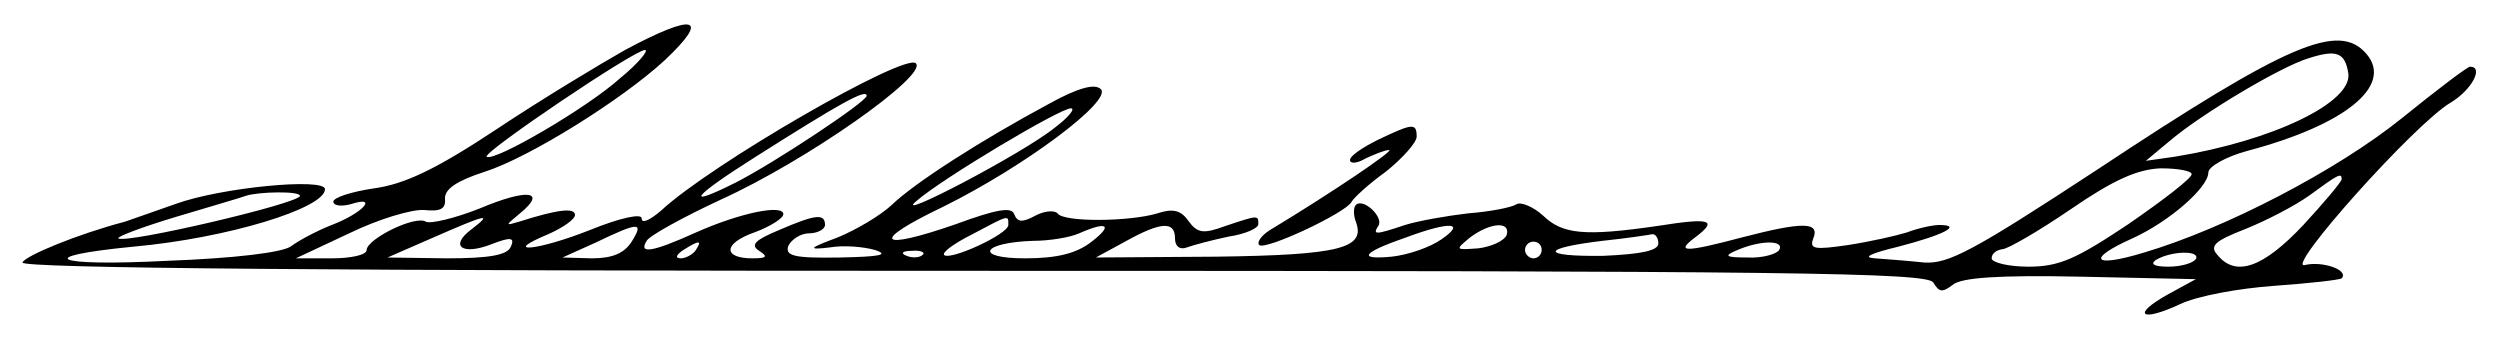 <?xml version="1.0" standalone="no"?>
<!DOCTYPE svg PUBLIC "-//W3C//DTD SVG 20010904//EN"
 "http://www.w3.org/TR/2001/REC-SVG-20010904/DTD/svg10.dtd">
<svg version="1.0" xmlns="http://www.w3.org/2000/svg"
 width="300pt" height="41pt" viewBox="0 0 300 41"
 preserveAspectRatio="xMidYMid meet">
<g transform="translate(0,41) scale(0.1,-0.1)"
fill="#000000" stroke="none">
<path d="M750 350 c-30 -17 -100 -59 -154 -95 -74 -49 -111 -66 -147 -71 -27
-4 -49 -11 -49 -16 0 -5 10 -6 21 -3 34 11 14 -11 -23 -25 -18 -7 -40 -19 -48
-25 -9 -8 -69 -15 -150 -18 -136 -7 -163 5 -40 17 112 10 230 46 230 69 0 14
-126 2 -180 -18 -25 -9 -52 -18 -60 -21 -57 -15 -120 -41 -123 -49 -3 -7 381
-10 1140 -10 983 0 1145 -2 1153 -14 7 -12 11 -12 23 -3 10 9 56 12 153 10
l139 -3 -33 -18 c-45 -25 -33 -34 14 -12 21 10 71 19 113 22 42 3 78 7 81 9 9
10 -23 21 -44 16 -26 -7 132 170 175 195 25 15 40 43 23 43 -3 0 -40 -28 -82
-62 -77 -62 -211 -132 -309 -161 -62 -19 -70 -8 -14 17 44 20 91 61 91 79 0 7
21 19 47 26 117 31 175 78 143 116 -33 39 -93 14 -324 -139 -148 -97 -178
-113 -207 -111 -19 2 -45 4 -59 5 -16 1 -5 6 28 14 54 14 78 26 49 26 -8 0
-26 -4 -39 -9 -13 -4 -44 -11 -70 -15 -41 -6 -47 -5 -42 8 8 20 -13 20 -86 1
-68 -18 -80 -18 -56 0 28 21 19 24 -44 14 -89 -13 -115 -10 -138 12 -12 11
-27 17 -32 14 -6 -4 -32 -9 -58 -11 -26 -3 -60 -9 -76 -14 -36 -12 -39 -12
-32 -1 7 10 -18 34 -27 25 -3 -3 -3 -12 0 -20 12 -32 -19 -40 -167 -42 l-145
-1 35 19 c43 24 60 25 60 4 0 -10 6 -14 14 -11 8 3 31 9 50 13 20 3 36 10 36
15 0 11 0 11 -39 -2 -27 -10 -34 -9 -45 6 -9 13 -19 15 -37 9 -33 -10 -113
-11 -120 0 -4 4 -16 3 -27 -3 -15 -8 -21 -8 -25 2 -3 9 -21 6 -70 -12 -95 -33
-103 -21 -15 21 97 48 203 127 189 141 -7 7 -27 2 -63 -18 -80 -43 -160 -94
-188 -121 -14 -13 -43 -30 -65 -39 -35 -13 -36 -15 -10 -12 17 3 41 1 55 -3
18 -6 5 -8 -42 -9 -56 -1 -66 2 -62 14 4 8 15 15 25 15 10 0 19 5 19 10 0 14
-11 13 -55 -6 -29 -12 -35 -18 -24 -25 11 -7 9 -9 -8 -9 -36 0 -35 18 2 31 19
7 35 17 35 22 0 12 -51 2 -105 -22 -53 -24 -69 -26 -59 -10 3 6 43 28 88 49
104 47 250 150 235 164 -13 13 -246 -121 -306 -177 -13 -11 -23 -16 -23 -9 0
6 -25 1 -62 -14 -63 -25 -108 -29 -50 -5 18 8 32 18 32 23 0 9 -20 7 -67 -8
-17 -5 -17 -5 1 10 33 27 9 30 -48 6 -30 -12 -60 -19 -65 -16 -13 8 -71 -21
-71 -34 0 -6 -19 -10 -42 -10 l-43 0 64 30 c35 17 75 29 90 28 19 -2 26 1 25
13 -1 12 14 22 48 33 53 17 164 86 216 134 55 52 36 57 -48 12z m-6 -34 c-40
-36 -152 -101 -160 -94 -5 5 177 128 190 128 5 0 -8 -16 -30 -34z m2074 6 c5
-35 -91 -81 -208 -100 l-35 -5 30 25 c38 32 132 88 165 98 34 11 44 7 48 -18z
m-1778 -27 c0 -7 -110 -80 -157 -104 -64 -32 -52 -17 24 31 101 64 133 82 133
73z m226 -38 c-38 -31 -199 -115 -166 -88 31 27 172 111 185 111 6 0 -3 -11
-19 -23z m1364 -56 c0 -5 -34 -31 -76 -60 -63 -42 -83 -51 -120 -51 -24 0 -44
5 -44 10 0 6 6 10 13 11 6 0 44 22 82 48 51 35 80 48 108 49 20 0 37 -3 37 -7z
m180 -6 c0 -3 -21 -28 -46 -55 -48 -51 -81 -63 -103 -36 -10 11 -3 17 33 31
25 10 60 28 78 41 34 25 38 27 38 19z m-2450 -20 c0 -9 -210 -58 -218 -51 -2
2 30 14 70 26 40 12 78 23 83 25 15 5 65 6 65 0z m206 -40 c-27 -20 -12 -32
24 -18 23 9 28 8 23 -3 -4 -10 -25 -14 -77 -14 l-71 1 55 24 c64 28 72 30 46
10z m644 5 c0 -11 -70 -43 -77 -36 -3 3 12 14 34 25 45 24 43 23 43 11z m-452
-20 c-9 -14 -23 -20 -48 -20 l-35 1 40 18 c52 25 58 25 43 1z m552 0 c-18 -14
-41 -20 -80 -20 -62 0 -52 19 10 21 19 0 44 4 55 9 34 15 41 10 15 -10z m420
3 c-14 -10 -41 -19 -60 -21 -42 -4 -35 5 17 23 54 20 72 18 43 -2z m78 5 c-3
-7 -18 -14 -34 -16 -28 -2 -28 -2 -10 13 24 18 49 20 44 3z m182 -10 c0 -9
-21 -13 -66 -15 -76 -1 -76 9 -1 18 29 3 55 7 60 8 4 0 7 -5 7 -11z m-1155 -8
c-3 -5 -12 -10 -18 -10 -7 0 -6 4 3 10 19 12 23 12 15 0z m1015 0 c0 -5 -4
-10 -10 -10 -5 0 -10 5 -10 10 0 6 5 10 10 10 6 0 10 -4 10 -10z m285 0 c-3
-5 -21 -10 -38 -9 -27 0 -29 2 -12 9 28 12 57 12 50 0z m-1028 -6 c-3 -3 -12
-4 -19 -1 -8 3 -5 6 6 6 11 1 17 -2 13 -5z m1528 -5 c-4 -5 -18 -9 -33 -9 -17
0 -22 3 -15 8 18 11 54 12 48 1z"/>
<path d="M1653 242 c-18 -9 -33 -19 -33 -24 0 -5 9 -4 19 2 11 5 23 10 28 10
7 0 -70 -52 -143 -96 -11 -7 -16 -15 -13 -18 7 -7 105 39 111 52 2 4 20 21 41
36 20 16 37 35 37 42 0 17 -5 16 -47 -4z"/>
</g>
</svg>
